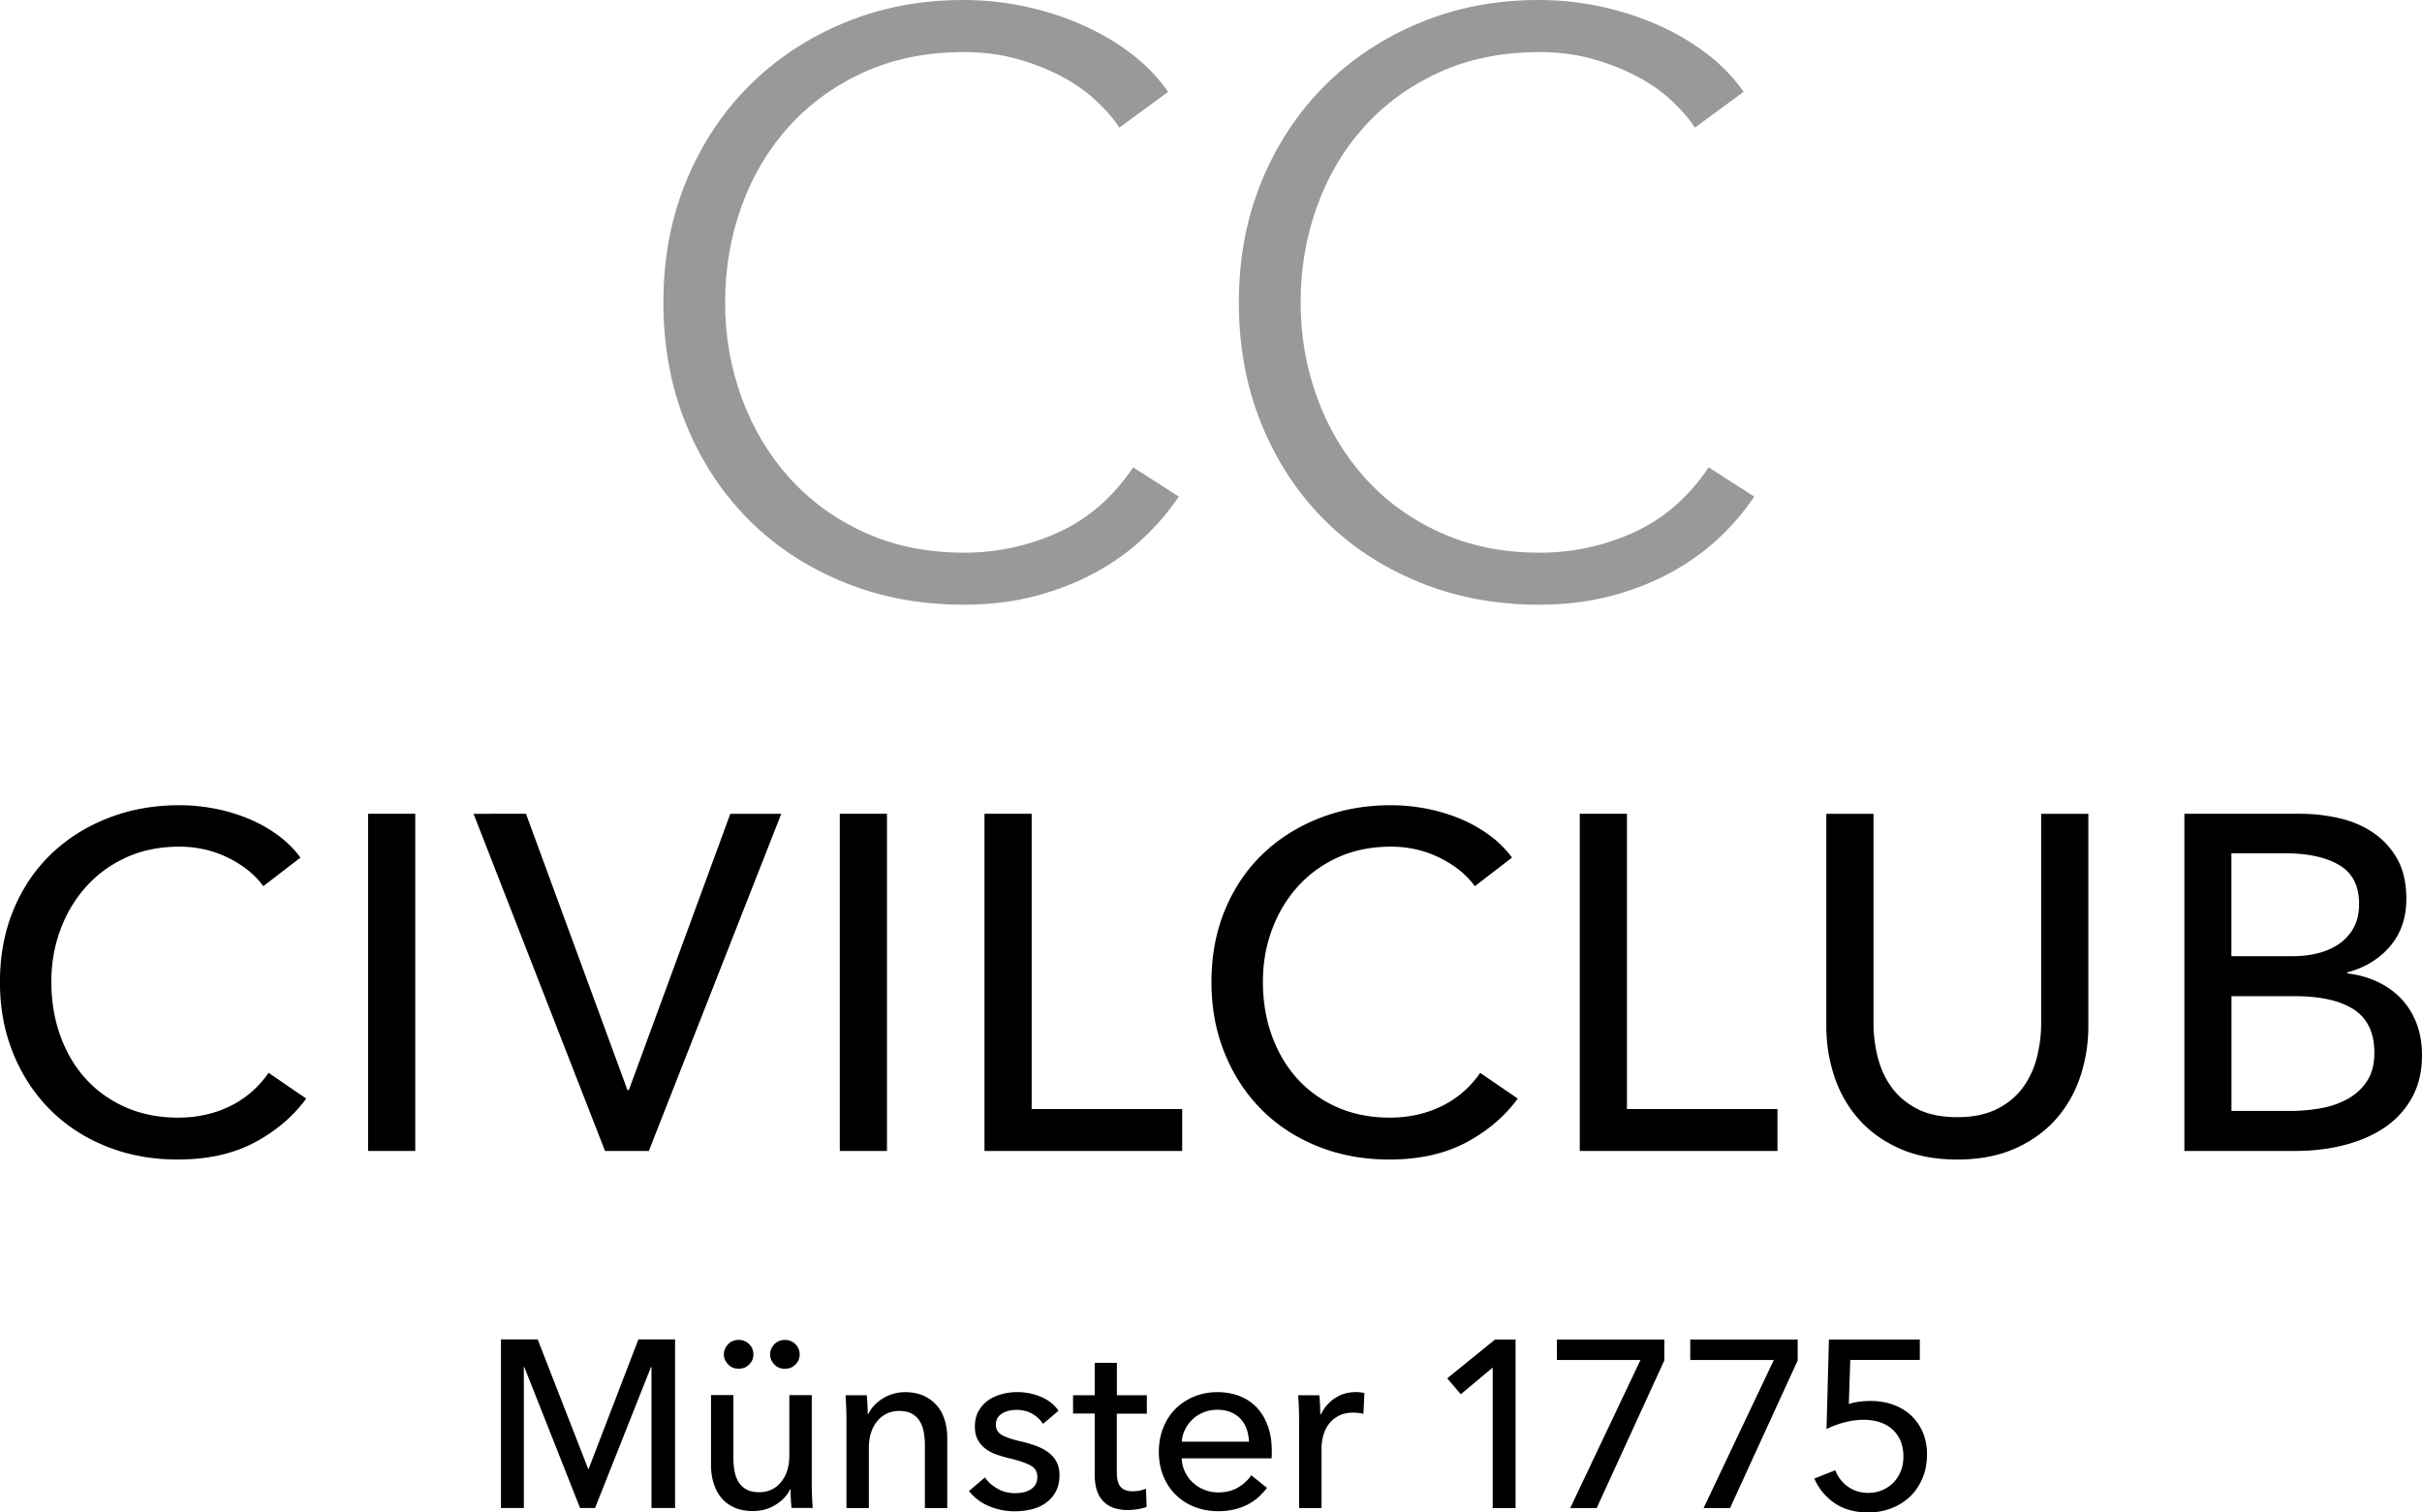 <svg xmlns="http://www.w3.org/2000/svg" viewBox="0 0 474.37 296.28"><path d="M334.66 91.55c-3.93 5.84-8.81 10.09-14.65 12.74-5.84 2.65-12 3.98-18.47 3.98-7.22 0-13.72-1.32-19.5-3.97-5.79-2.64-10.7-6.21-14.73-10.71-4.04-4.49-7.14-9.7-9.31-15.63-2.18-5.93-3.26-12.17-3.26-18.73s1.06-12.8 3.18-18.72c2.12-5.93 5.2-11.14 9.23-15.63s8.94-8.07 14.73-10.71c5.78-2.64 12.34-3.97 19.66-3.97 3.61 0 6.98.43 10.11 1.27 3.13.85 6.02 1.97 8.68 3.34 2.65 1.38 4.96 2.97 6.93 4.78 1.96 1.81 3.53 3.61 4.7 5.41l9.55-7.01c-1.91-2.76-4.3-5.23-7.16-7.43-2.87-2.19-6.05-4.07-9.55-5.63-3.5-1.56-7.24-2.78-11.23-3.64C309.59.43 305.53 0 301.39 0c-8.39 0-16.16 1.49-23.32 4.46-7.17 2.97-13.37 7.09-18.63 12.34-5.25 5.25-9.37 11.49-12.34 18.71-2.97 7.22-4.46 15.12-4.46 23.72s1.46 16.51 4.38 23.72c2.92 7.22 6.98 13.45 12.18 18.71 5.2 5.25 11.41 9.37 18.63 12.34 7.22 2.97 15.07 4.46 23.56 4.46 5.1 0 9.79-.57 14.09-1.7 4.3-1.13 8.22-2.67 11.78-4.61 3.55-1.94 6.69-4.19 9.39-6.74 2.71-2.55 5.02-5.26 6.93-8.13l-8.92-5.73Zm-112.72 0c-3.93 5.84-8.81 10.09-14.65 12.74-5.84 2.65-12 3.98-18.47 3.98-7.22 0-13.72-1.32-19.5-3.97-5.79-2.64-10.69-6.21-14.73-10.71-4.03-4.49-7.14-9.7-9.31-15.63-2.18-5.93-3.26-12.17-3.26-18.73s1.06-12.8 3.18-18.72c2.12-5.93 5.2-11.14 9.23-15.63s8.94-8.07 14.73-10.71c5.78-2.64 12.34-3.97 19.66-3.97 3.61 0 6.98.43 10.11 1.27 3.13.85 6.02 1.97 8.68 3.34 2.65 1.38 4.96 2.97 6.93 4.78 1.96 1.81 3.53 3.61 4.7 5.41l9.55-7.01c-1.91-2.76-4.3-5.23-7.16-7.43-2.87-2.19-6.05-4.07-9.55-5.63-3.5-1.56-7.24-2.78-11.22-3.64C196.88.43 192.82 0 188.68 0c-8.39 0-16.16 1.49-23.32 4.46-7.17 2.97-13.37 7.09-18.63 12.34-5.25 5.25-9.37 11.49-12.34 18.71-2.97 7.22-4.46 15.12-4.46 23.72s1.46 16.51 4.38 23.72c2.92 7.22 6.98 13.45 12.18 18.71 5.2 5.25 11.41 9.37 18.63 12.34 7.22 2.97 15.07 4.46 23.56 4.46 5.1 0 9.79-.57 14.09-1.7 4.3-1.13 8.22-2.67 11.78-4.61 3.55-1.94 6.69-4.19 9.39-6.74 2.71-2.55 5.01-5.26 6.93-8.13l-8.92-5.73Z" style="fill:#999"/><path d="M376.03 262.41h-17.82l-.47 17.54c1.03-.53 2.19-.96 3.5-1.31 1.31-.34 2.58-.51 3.82-.51 1.03 0 2.01.14 2.94.42.93.28 1.76.72 2.47 1.31.71.59 1.28 1.35 1.7 2.26.42.92.63 2 .63 3.24 0 1.06-.18 2.02-.54 2.89-.36.87-.85 1.62-1.47 2.24a6.7 6.7 0 0 1-2.19 1.45c-.84.34-1.74.51-2.71.51-1.49 0-2.81-.4-3.94-1.21-1.14-.81-1.97-1.88-2.5-3.22l-4.1 1.63c.9 2.02 2.24 3.63 4.01 4.83 1.77 1.2 3.95 1.8 6.53 1.8 1.65 0 3.17-.27 4.57-.82 1.4-.55 2.61-1.31 3.64-2.29 1.03-.98 1.83-2.17 2.43-3.58.59-1.4.89-2.98.89-4.72 0-1.59-.28-3.03-.84-4.32a9.728 9.728 0 0 0-2.31-3.3c-.98-.9-2.15-1.6-3.5-2.08s-2.82-.73-4.41-.73c-.68 0-1.41.05-2.17.14-.76.09-1.45.25-2.08.47l.28-8.64h13.62v-4.01Zm-23.94 0h-21.04v4.01h16.37l-13.76 29.01h5.18l13.25-28.92v-4.1Zm-26.12 0h-21.04v4.01h16.37l-13.76 29.01h5.18l13.25-28.92v-4.1Zm-29.13 0h-4.02l-9.37 7.6 2.66 3.12 6.25-5.23v27.52h4.48v-33.03Zm-42.4 15.67v17.35h4.39v-11.62c0-.93.12-1.83.37-2.68.25-.85.63-1.61 1.14-2.26.51-.65 1.16-1.17 1.94-1.56.78-.39 1.7-.58 2.75-.58.72 0 1.38.08 2.01.23l.19-4.06c-.47-.12-1.04-.19-1.73-.19-1.49 0-2.84.4-4.04 1.19-1.2.79-2.11 1.84-2.73 3.15h-.14c0-.47-.02-1.06-.05-1.8-.03-.73-.08-1.38-.14-1.93h-4.15c.06.72.11 1.54.14 2.47.03.93.05 1.69.05 2.29m-6.1 1.33c-.5-1.41-1.21-2.62-2.13-3.61-.92-1-2.04-1.76-3.37-2.29-1.32-.53-2.8-.79-4.42-.79s-3.13.29-4.53.86c-1.4.58-2.62 1.38-3.65 2.4-1.03 1.03-1.83 2.26-2.41 3.71-.58 1.45-.86 3.02-.86 4.73s.29 3.33.89 4.76c.59 1.43 1.4 2.65 2.43 3.66a10.82 10.82 0 0 0 3.68 2.36c1.43.56 2.99.84 4.66.84 1.96 0 3.74-.37 5.34-1.11 1.6-.74 2.99-1.89 4.18-3.46l-3.08-2.47c-.62.93-1.48 1.73-2.57 2.38-1.09.65-2.38.98-3.87.98-.96 0-1.87-.17-2.73-.51a7.19 7.19 0 0 1-2.26-1.41c-.65-.6-1.17-1.31-1.56-2.13-.39-.82-.6-1.69-.63-2.62h17.59c.03-.25.05-.5.05-.75v-.75c0-1.77-.25-3.37-.75-4.78m-16.88 3.01c.06-.87.29-1.69.68-2.45.39-.76.89-1.42 1.49-1.98.61-.56 1.32-1 2.15-1.33.82-.33 1.7-.49 2.64-.49 1.03 0 1.92.16 2.68.49.76.33 1.4.77 1.91 1.33s.9 1.22 1.17 1.98c.26.76.41 1.58.44 2.45h-13.15Zm-6.83-9.1h-5.88v-6.35h-4.34v6.35h-4.24v3.59h4.24v11.99c0 2.3.55 4.03 1.66 5.18 1.1 1.15 2.7 1.73 4.78 1.73.68 0 1.35-.06 1.98-.16.64-.11 1.22-.26 1.75-.44l-.14-3.59c-.37.17-.79.3-1.26.39-.47.09-.9.13-1.31.13-1.09 0-1.88-.29-2.38-.86-.5-.57-.75-1.53-.75-2.86v-11.49h5.88v-3.59Zm-17.31 3.03c-.81-1.18-1.95-2.08-3.43-2.71a11.78 11.78 0 0 0-4.6-.93c-1.06 0-2.08.13-3.08.4-1 .26-1.88.67-2.66 1.21a6.36 6.36 0 0 0-1.89 2.1c-.48.86-.72 1.87-.72 3.06 0 1.03.19 1.89.58 2.59.39.7.89 1.28 1.52 1.75.62.47 1.31.83 2.08 1.1.76.26 1.52.49 2.26.68 1.9.44 3.34.9 4.32 1.4.98.5 1.47 1.26 1.47 2.29 0 .62-.12 1.14-.37 1.54-.25.4-.58.73-1 .98-.42.25-.89.43-1.4.54-.51.11-1.05.16-1.61.16-1.24 0-2.39-.3-3.43-.89-1.04-.59-1.86-1.32-2.45-2.19l-3.13 2.66c1.06 1.34 2.39 2.33 3.99 2.99 1.6.65 3.24.98 4.92.98 1.12 0 2.21-.12 3.27-.37s2-.66 2.82-1.24c.82-.57 1.49-1.31 1.98-2.21.5-.9.75-2.01.75-3.31 0-.96-.19-1.8-.56-2.52-.37-.72-.89-1.33-1.56-1.84s-1.45-.94-2.36-1.28c-.9-.34-1.88-.64-2.94-.89-1.68-.37-2.94-.78-3.78-1.24-.84-.45-1.26-1.14-1.26-2.08 0-.53.12-.97.35-1.33.23-.36.54-.65.93-.89.39-.23.83-.4 1.33-.51.5-.11.99-.16 1.49-.16 1.12 0 2.13.26 3.03.77.9.51 1.6 1.17 2.1 1.98l3.03-2.57Zm-41.72-3.03c.06.72.11 1.54.14 2.47.03.93.05 1.69.05 2.29v17.35h4.39v-11.76c0-2.21.55-3.97 1.66-5.29 1.1-1.32 2.53-1.98 4.27-1.98 1.03 0 1.87.19 2.52.56.65.37 1.17.87 1.54 1.49.37.62.63 1.34.77 2.15.14.81.21 1.66.21 2.56v12.27h4.38v-13.71c0-1.24-.16-2.41-.49-3.5-.33-1.09-.83-2.04-1.52-2.84-.68-.81-1.54-1.45-2.57-1.94-1.03-.48-2.26-.72-3.68-.72-.81 0-1.59.11-2.33.33-.75.22-1.43.52-2.05.91-.62.39-1.17.84-1.66 1.35a6.47 6.47 0 0 0-1.14 1.66h-.14c0-.47-.02-1.05-.05-1.75-.03-.7-.08-1.33-.14-1.89h-4.15Zm-13.95-6.04c.54.58 1.24.86 2.08.86s1.49-.27 2.05-.82c.56-.54.84-1.2.84-1.98s-.28-1.49-.84-2.03c-.56-.54-1.24-.82-2.05-.82s-1.53.29-2.08.86c-.54.58-.82 1.24-.82 1.98s.27 1.36.82 1.94m-9.05 0c.54.58 1.24.86 2.07.86s1.49-.27 2.05-.82c.56-.54.84-1.2.84-1.98s-.28-1.49-.84-2.03-1.24-.82-2.05-.82-1.53.29-2.07.86c-.54.58-.82 1.24-.82 1.98s.27 1.36.82 1.94m16.58 28.15c-.06-.72-.11-1.54-.14-2.47-.03-.93-.05-1.7-.05-2.29V273.3h-4.39v11.75c0 2.21-.54 3.97-1.63 5.29-1.09 1.32-2.52 1.98-4.29 1.98-1.03 0-1.87-.19-2.52-.56-.65-.37-1.17-.87-1.54-1.49-.37-.62-.63-1.35-.77-2.17s-.21-1.69-.21-2.59v-12.22h-4.38V287c0 1.24.16 2.41.49 3.5.33 1.09.82 2.05 1.49 2.87.67.83 1.52 1.47 2.57 1.94 1.04.47 2.28.7 3.71.7 1.62 0 3.09-.41 4.41-1.24 1.32-.82 2.26-1.83 2.82-3.01h.09c0 .47.01 1.05.05 1.75.03.7.08 1.33.14 1.89h4.15Zm-53.88-33.03h-7.18v33.03h4.48v-27.62h.09l10.92 27.62h2.94l10.96-27.62h.09v27.62h4.62v-33.03h-7.18l-9.75 25.38h-.09l-9.89-25.38ZM437.05 195.15h12.41c5.04 0 8.89.87 11.57 2.61 2.67 1.74 4.01 4.57 4.01 8.49 0 2.24-.48 4.09-1.45 5.55-.96 1.46-2.24 2.63-3.82 3.5-1.59.87-3.36 1.48-5.32 1.82-1.96.34-3.9.51-5.83.51h-11.57v-22.48Zm0-27.99h10.54c4.42 0 7.93.76 10.54 2.29 2.61 1.52 3.92 4.06 3.92 7.6 0 1.81-.34 3.34-1.03 4.62a9.078 9.078 0 0 1-2.8 3.17c-1.18.84-2.57 1.46-4.15 1.87-1.59.41-3.25.61-4.99.61h-12.04v-20.15Zm-9.24 58.31h21.74c3.42 0 6.64-.39 9.66-1.17 3.02-.78 5.64-1.93 7.88-3.45 2.24-1.52 4.01-3.47 5.32-5.83 1.31-2.36 1.96-5.13 1.96-8.3 0-2.3-.36-4.38-1.07-6.25-.72-1.87-1.73-3.48-3.03-4.85-1.31-1.37-2.86-2.47-4.66-3.31-1.8-.84-3.76-1.38-5.88-1.63v-.19c3.48-.93 6.28-2.64 8.4-5.13 2.11-2.49 3.17-5.57 3.17-9.24 0-3.17-.61-5.82-1.82-7.93-1.21-2.11-2.8-3.82-4.76-5.13s-4.18-2.24-6.67-2.8c-2.49-.56-4.98-.84-7.46-.84h-22.76v66.05Zm-33.06-.51c3.23-1.46 5.91-3.41 8.02-5.83 2.11-2.43 3.68-5.21 4.71-8.35 1.03-3.14 1.54-6.39 1.54-9.75v-41.61h-9.24v41.05c0 2.24-.28 4.46-.84 6.67-.56 2.21-1.48 4.18-2.75 5.92-1.28 1.74-2.97 3.14-5.09 4.2-2.11 1.06-4.7 1.59-7.74 1.59s-5.71-.53-7.79-1.59-3.76-2.46-5.04-4.2c-1.28-1.74-2.19-3.72-2.75-5.92-.56-2.21-.84-4.43-.84-6.67v-41.05h-9.24v41.61c0 3.36.51 6.61 1.54 9.75 1.03 3.14 2.6 5.92 4.71 8.35 2.11 2.43 4.79 4.37 8.02 5.83 3.23 1.46 7.03 2.19 11.38 2.19s8.15-.73 11.38-2.19m-76.08-65.54h-9.24v66.05h38.72v-8.21h-29.48v-57.84Zm-28.74 50.75c-1.99 2.86-4.51 5.04-7.56 6.53-3.05 1.49-6.44 2.24-10.17 2.24s-7.23-.68-10.31-2.05c-3.08-1.37-5.69-3.25-7.84-5.64-2.15-2.39-3.79-5.21-4.95-8.44-1.15-3.23-1.73-6.72-1.73-10.45s.59-7.01 1.77-10.22c1.18-3.2 2.86-6.02 5.04-8.44 2.18-2.43 4.81-4.34 7.88-5.74 3.08-1.4 6.54-2.1 10.4-2.1 3.42 0 6.61.73 9.56 2.19s5.24 3.31 6.86 5.55l7.28-5.6a20.694 20.694 0 0 0-4.48-4.43 27.652 27.652 0 0 0-5.78-3.22c-2.12-.87-4.32-1.52-6.62-1.96-2.3-.43-4.57-.65-6.81-.65-5.04 0-9.7.84-13.99 2.52-4.29 1.68-8.01 4.03-11.15 7.04-3.14 3.02-5.6 6.66-7.37 10.91-1.77 4.26-2.66 8.97-2.66 14.14s.87 9.78 2.61 14.04c1.74 4.26 4.15 7.93 7.23 11.01s6.75 5.47 11.01 7.18 8.91 2.57 13.95 2.57c5.85 0 10.85-1.11 15.02-3.31 4.17-2.21 7.56-5.08 10.17-8.63l-7.37-5.04Zm-87.85-50.75h-9.24v66.05h38.72v-8.21h-29.48v-57.84Zm-28.34 0h-9.24v66.05h9.24v-66.05Zm-70.71 0H92.75l25.75 66.05h8.58l25.94-66.05h-9.98l-19.87 54.11h-.28l-19.87-54.11Zm-21.68 0h-9.24v66.05h9.24v-66.05ZM52.6 210.17c-1.99 2.86-4.51 5.04-7.56 6.53-3.05 1.49-6.44 2.24-10.17 2.24s-7.23-.68-10.31-2.05c-3.08-1.37-5.69-3.25-7.84-5.64-2.15-2.39-3.79-5.21-4.94-8.44-1.15-3.23-1.72-6.72-1.72-10.45s.59-7.01 1.77-10.22c1.18-3.2 2.86-6.02 5.04-8.44 2.18-2.43 4.8-4.34 7.88-5.74 3.08-1.4 6.55-2.1 10.4-2.1 3.42 0 6.61.73 9.56 2.19s5.24 3.31 6.86 5.55l7.28-5.6a20.694 20.694 0 0 0-4.48-4.43 27.652 27.652 0 0 0-5.78-3.22c-2.11-.87-4.32-1.52-6.62-1.96-2.3-.43-4.57-.65-6.81-.65-5.04 0-9.7.84-13.99 2.52-4.29 1.68-8.01 4.03-11.15 7.04-3.14 3.02-5.6 6.66-7.37 10.91-1.77 4.26-2.66 8.97-2.66 14.14s.87 9.78 2.61 14.04c1.74 4.26 4.15 7.93 7.23 11.01s6.75 5.47 11.01 7.18 8.91 2.57 13.95 2.57c5.85 0 10.85-1.11 15.02-3.31 4.17-2.21 7.56-5.08 10.17-8.63l-7.37-5.04Z"/></svg>